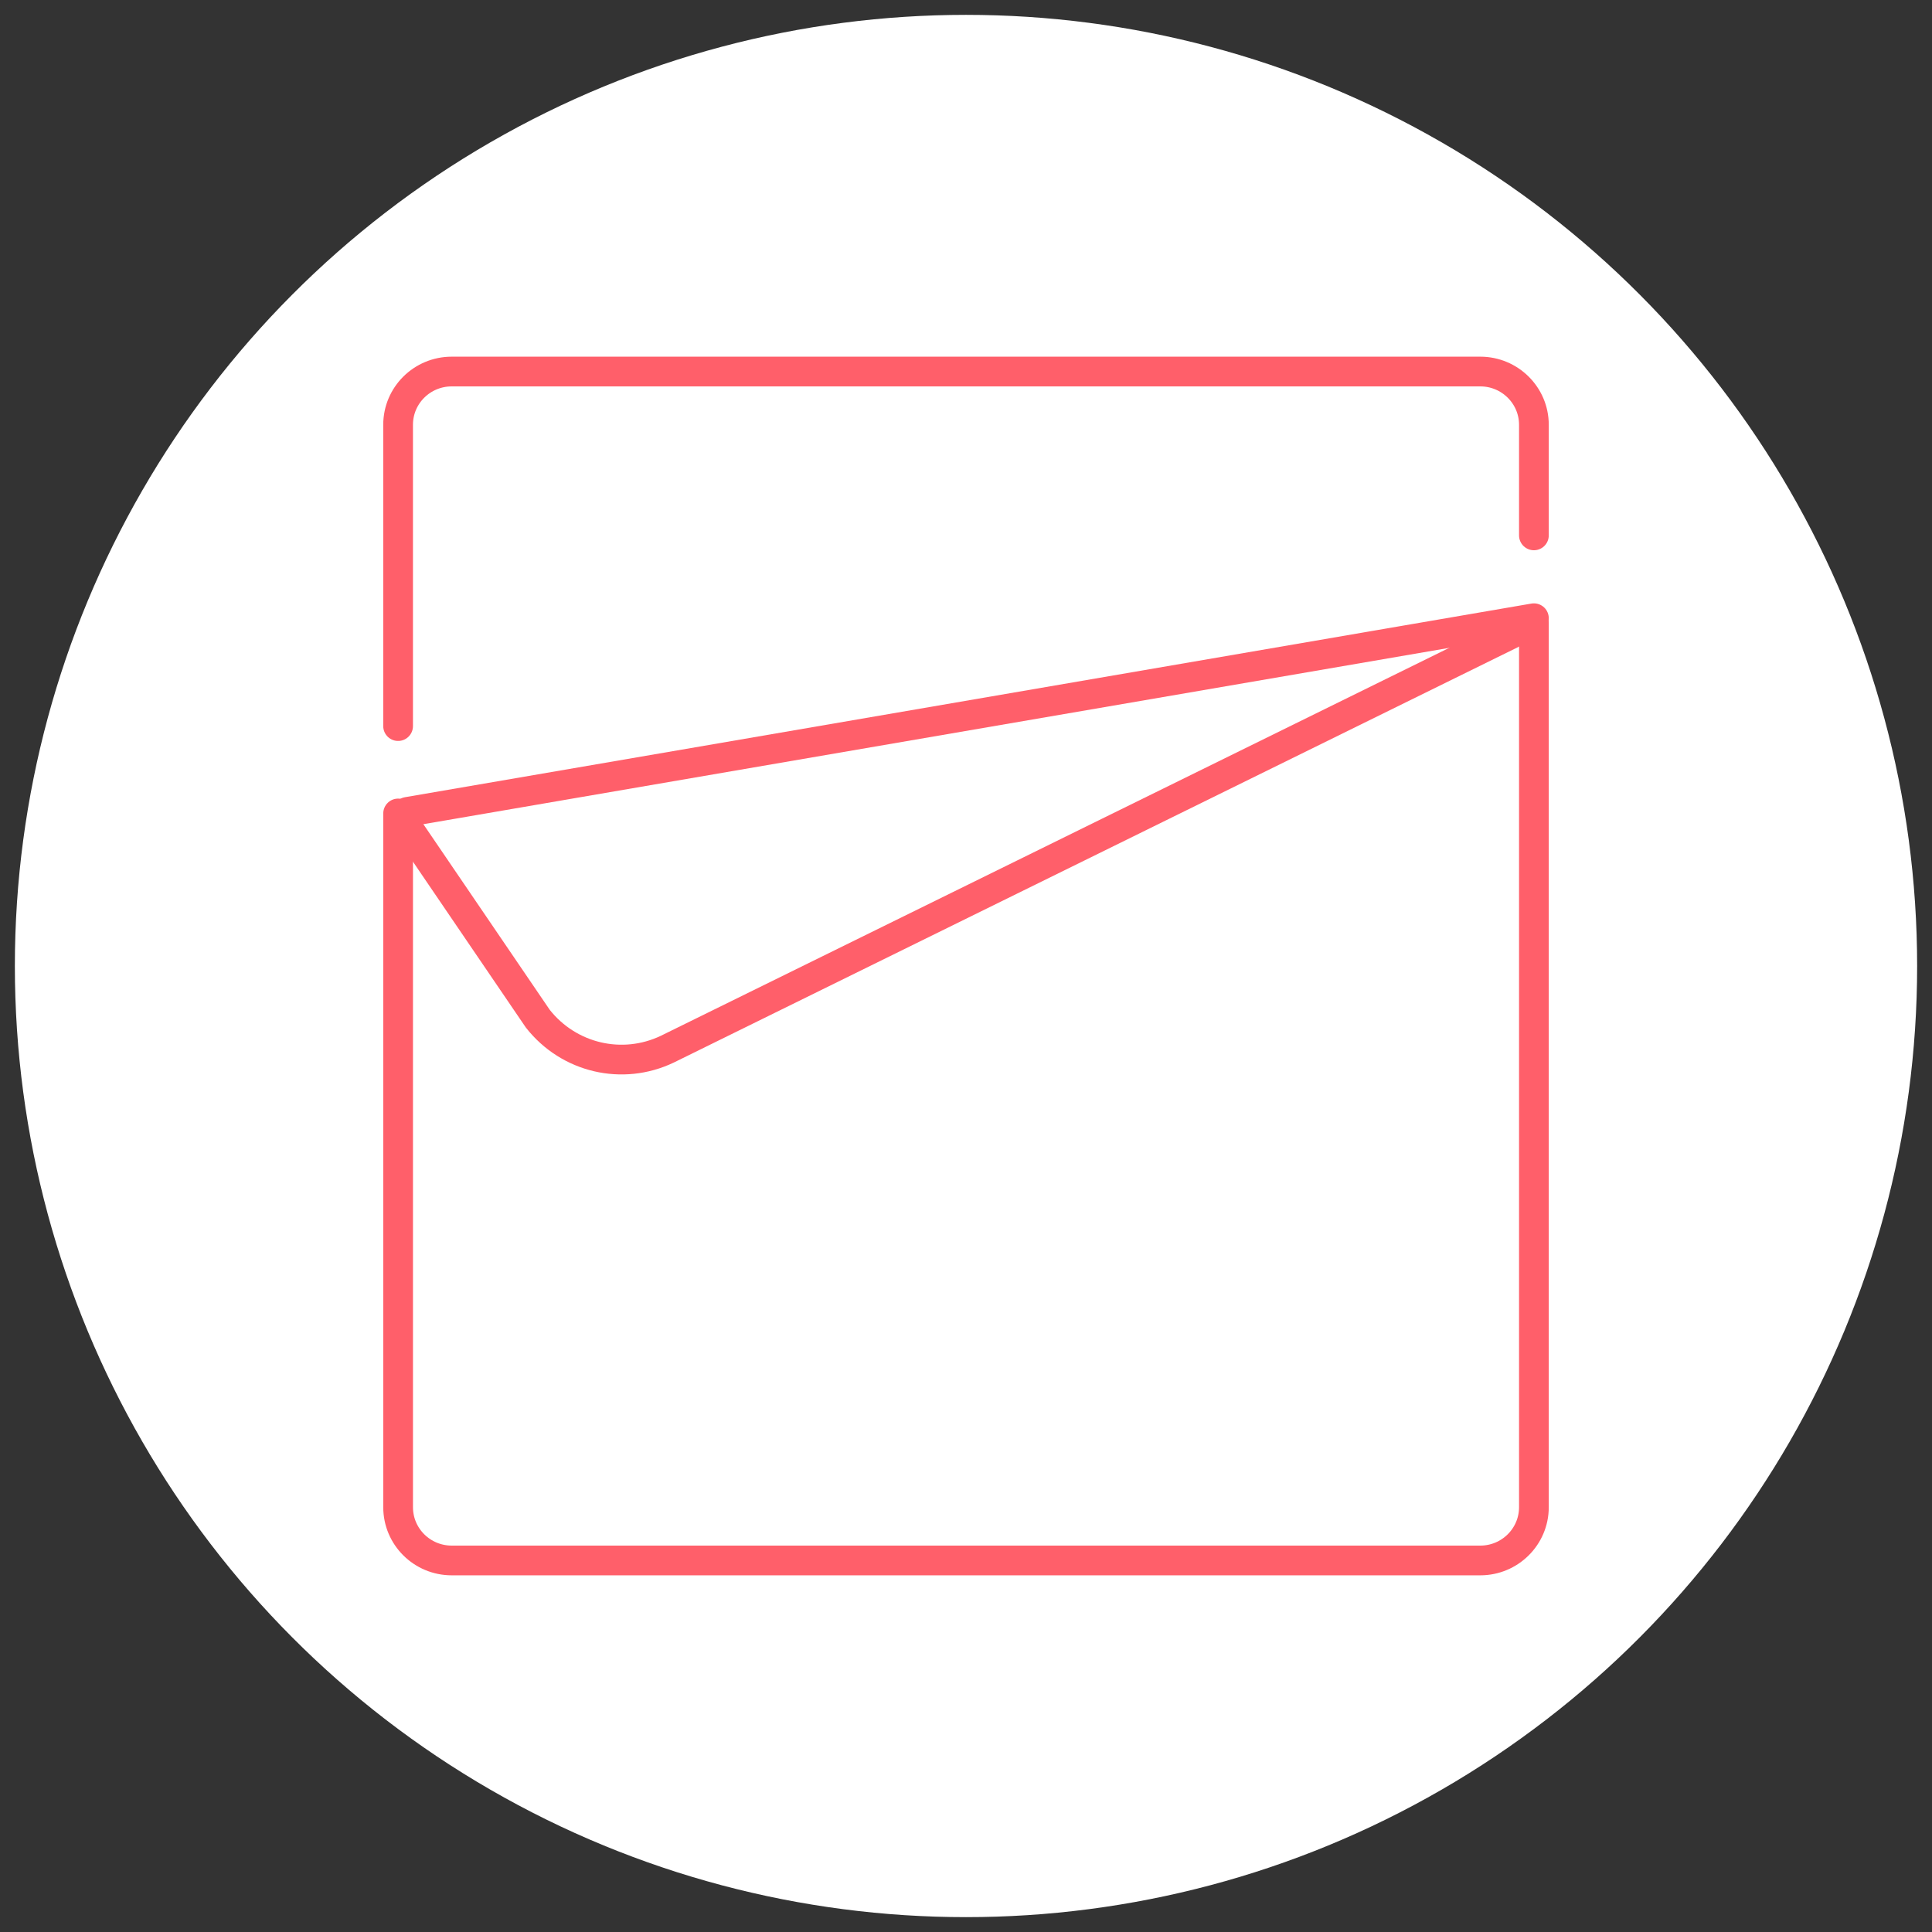 <?xml version="1.0" encoding="utf-8"?>
<!-- Generator: Adobe Illustrator 16.0.0, SVG Export Plug-In . SVG Version: 6.00 Build 0)  -->
<!DOCTYPE svg PUBLIC "-//W3C//DTD SVG 1.1//EN" "http://www.w3.org/Graphics/SVG/1.1/DTD/svg11.dtd">
<svg version="1.1" id="Calque_1" xmlns="http://www.w3.org/2000/svg" xmlns:xlink="http://www.w3.org/1999/xlink" x="0px" y="0px"
	 width="130px" height="130px" viewBox="0 0 130 130" enable-background="new 0 0 130 130" xml:space="preserve">
<rect x="0" y="0" width="130" height="130" fill="#333333" stroke="none"/>
<circle fill="#FFFFFF" cx="65" cy="65" r="64"/>
<g>
	<path fill="none" stroke="#FF5F6A" stroke-width="2" stroke-linecap="round" stroke-miterlimit="10" d="M103.213,41.904v59.512
		c0,1.982-1.621,3.584-3.608,3.584H30.396c-1.992,0-3.608-1.602-3.608-3.584v-46.68"/>
	<path fill="none" stroke="#FF5F6A" stroke-width="2" stroke-linecap="round" stroke-miterlimit="10" d="M103.213,36.025v-7.441
		c0-1.982-1.621-3.584-3.608-3.584h-3.008H33.403h-3.008c-1.992,0-3.608,1.602-3.608,3.584v20.273"/>
	<path fill="none" stroke="#FF5F6A" stroke-width="2" stroke-linecap="round" stroke-miterlimit="10" d="M27.306,55.499
		l8.881,13.046c2.09,2.656,5.693,3.496,8.716,2.051l55.379-27.25l1.41-0.693"/>
	
		<line fill="none" stroke="#FF5F6A" stroke-width="2" stroke-linecap="round" stroke-miterlimit="10" x1="103.213" y1="41.599" x2="27.413" y2="54.629"/>
</g>
</svg>
